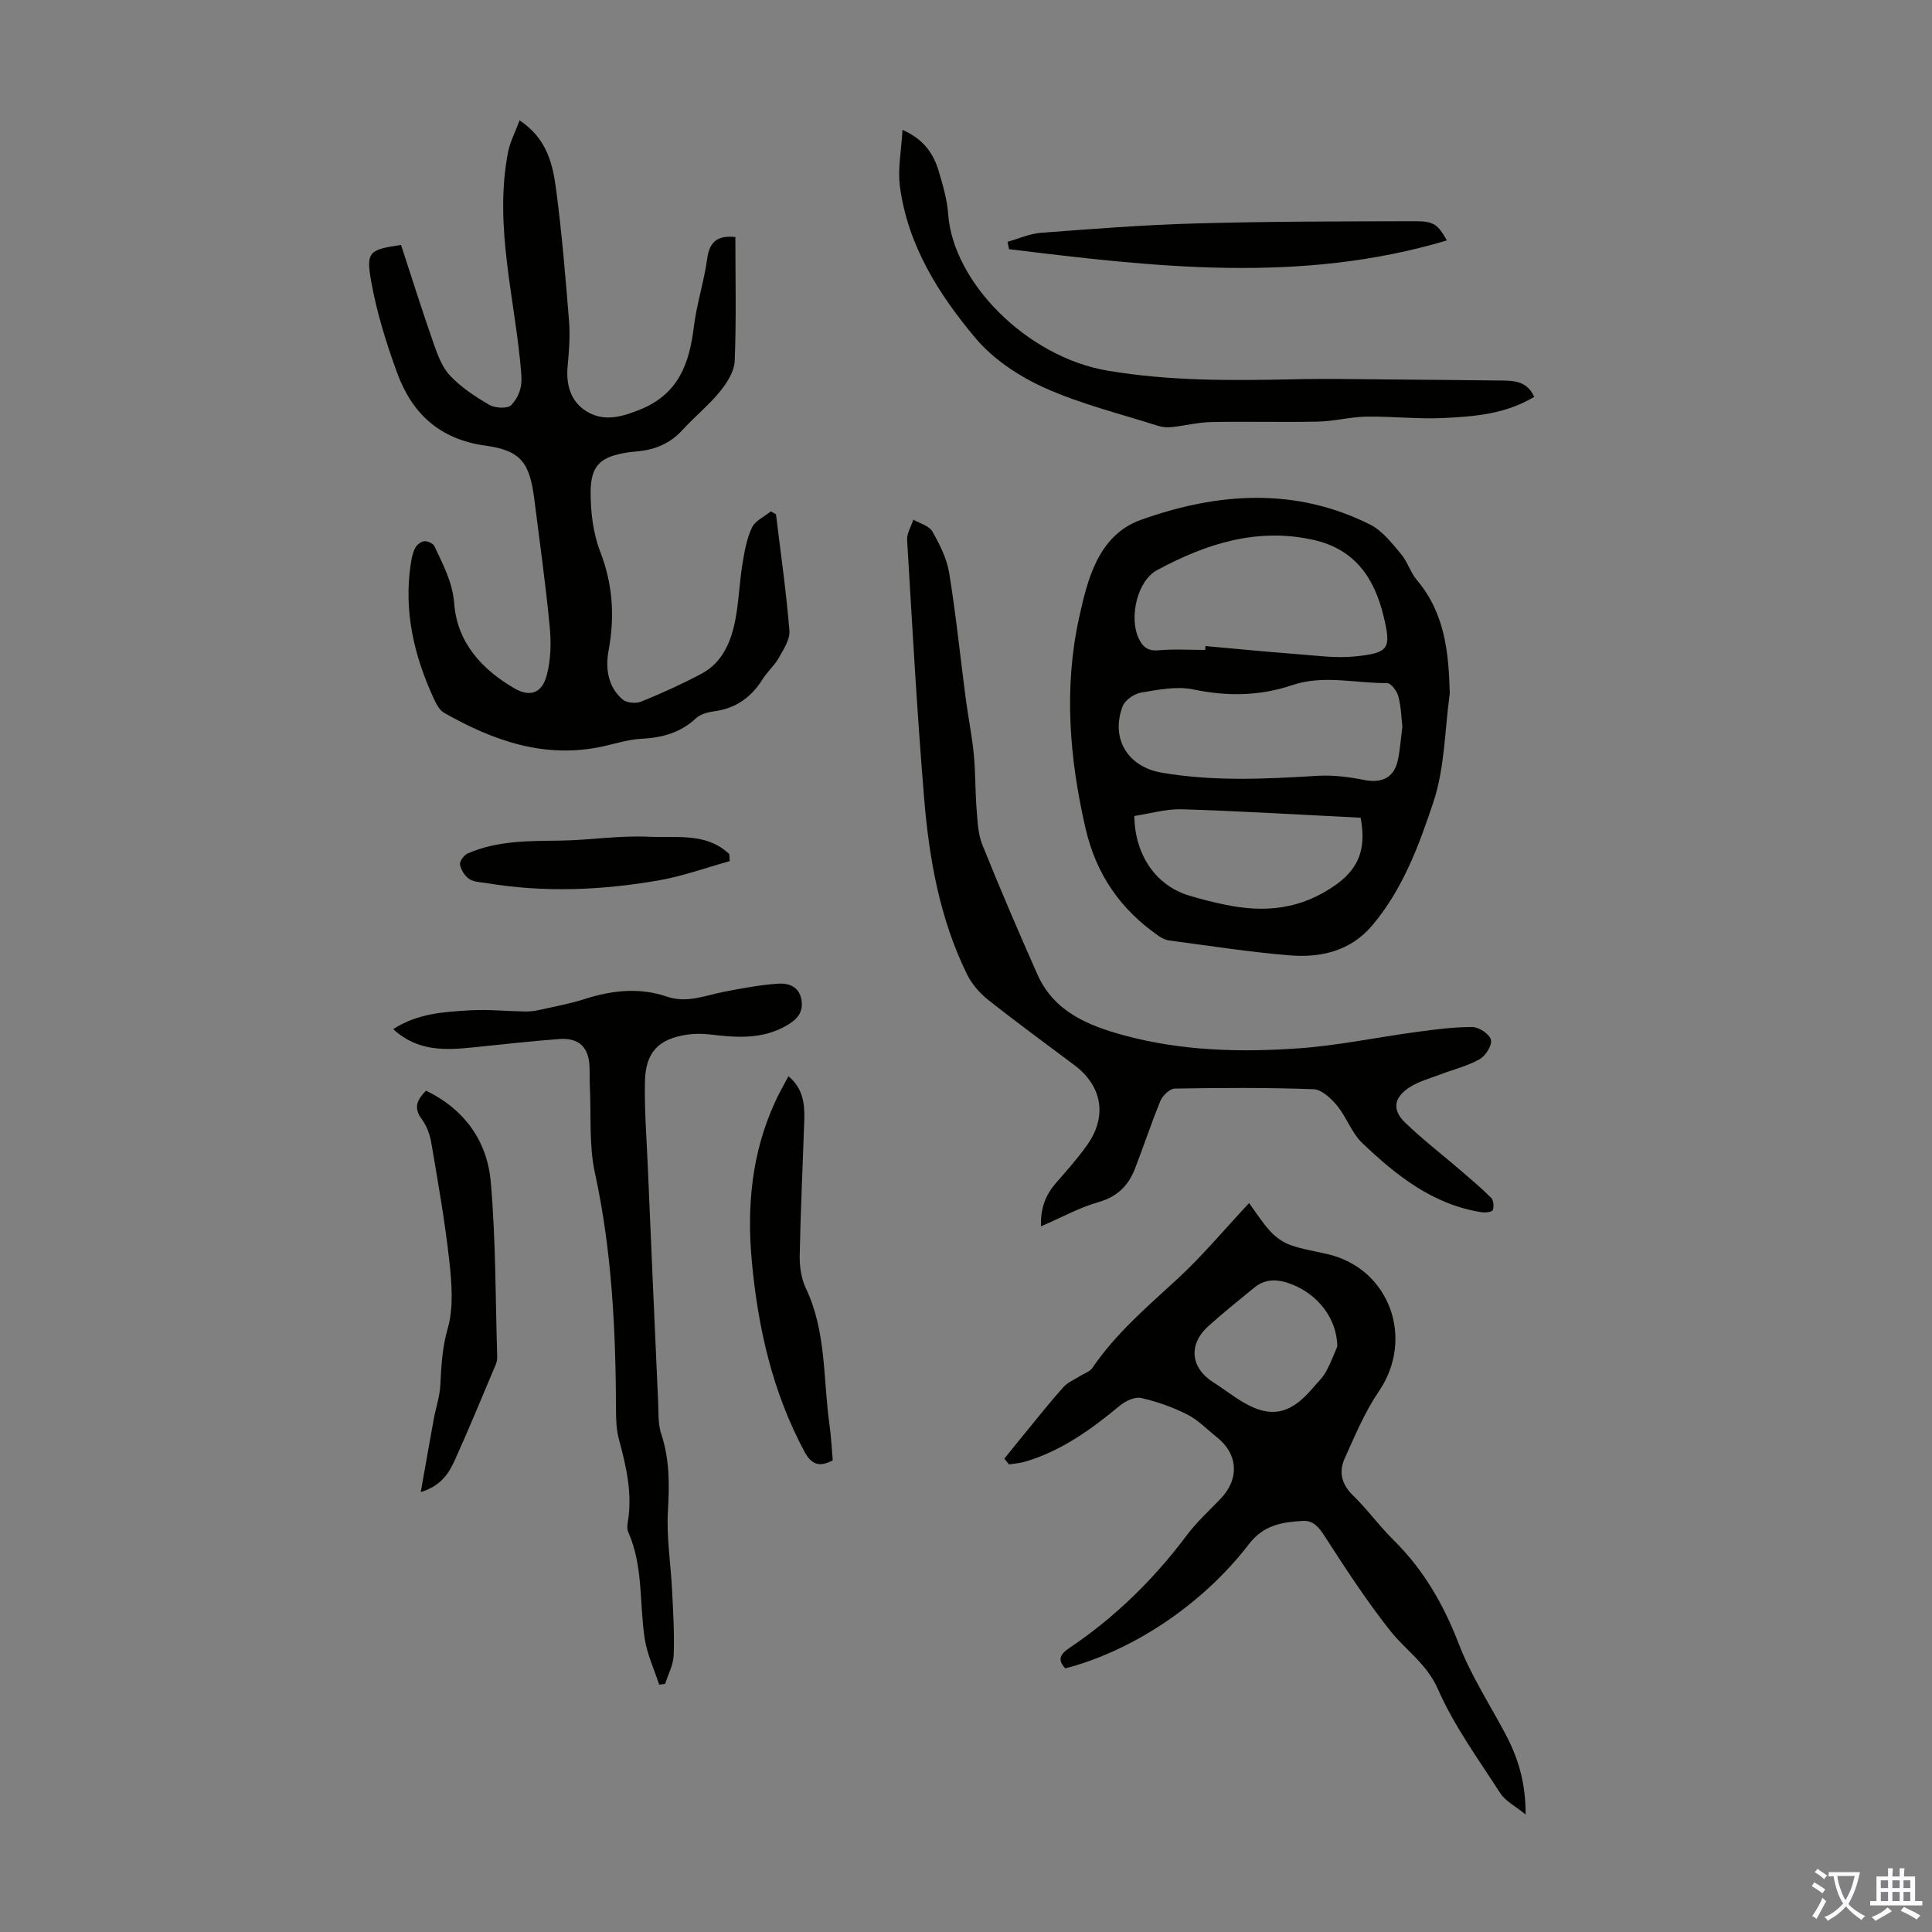 <svg enable-background="new 0 0 400 400" viewBox="0 0 400 400" xmlns="http://www.w3.org/2000/svg"><rect x="0" y="0" width="400" height="400" fill="#808080" stroke="none"/><g fill="#010100"><path d="m160.66 106.47c.97 8.04 2.13 16.06 2.78 24.12.15 1.84-1.26 3.92-2.26 5.71-.86 1.54-2.31 2.75-3.25 4.26-2.38 3.84-5.64 6.14-10.18 6.73-1.28.17-2.78.6-3.68 1.44-3.23 3.01-7.02 4.01-11.3 4.23-2.64.14-5.24.97-7.85 1.55-12.05 2.68-22.75-1.12-32.99-6.94-.96-.55-1.62-1.84-2.12-2.93-4.09-8.9-6.27-18.14-4.75-27.99.17-1.1.39-2.25.9-3.2.34-.65 1.21-1.34 1.89-1.4.69-.06 1.83.47 2.1 1.05 1.77 3.8 3.75 7.4 4.09 11.88.62 8.08 5.75 13.63 12.45 17.53 3.33 1.93 5.75.94 6.72-2.74.85-3.23.92-6.81.59-10.16-.84-8.75-2.07-17.46-3.17-26.19-.96-7.58-2.71-10.14-10.13-11.16-9.49-1.3-15.21-6.65-18.29-15.1-2.24-6.14-4.22-12.48-5.36-18.89-1.11-6.24-.37-6.57 6.18-7.56 2.21 6.74 4.34 13.53 6.69 20.24.84 2.4 1.77 5.03 3.45 6.81 2.3 2.43 5.23 4.38 8.16 6.07 1.19.69 3.81.81 4.52.04 1.48-1.61 2.31-3.48 2.08-6.4-1.18-15.29-5.75-30.42-2.75-45.94.41-2.14 1.49-4.15 2.4-6.61 5.78 3.86 6.89 9.23 7.58 14.49 1.18 8.98 1.93 18.02 2.65 27.05.25 3.1 0 6.26-.29 9.37-.39 4.2.84 7.8 4.55 9.69 3.39 1.73 6.84.74 10.49-.74 7.96-3.23 10.16-9.54 11.1-17.15.59-4.76 2.12-9.39 2.77-14.14.49-3.56 2.23-4.78 5.82-4.42 0 8.55.21 17.14-.14 25.71-.09 2.16-1.62 4.53-3.08 6.32-2.33 2.85-5.25 5.2-7.73 7.92-2.49 2.74-5.55 4.04-9.12 4.41-.78.08-1.56.13-2.34.26-5.55.88-7.57 2.68-7.56 8.34.01 4.06.52 8.38 1.97 12.13 2.64 6.82 3.06 13.49 1.74 20.6-.66 3.56-.15 7.45 2.93 10.07.83.71 2.75.87 3.83.43 4.24-1.72 8.43-3.62 12.47-5.76 4.16-2.21 6-6.28 6.91-10.61.82-3.92.92-7.99 1.56-11.96.42-2.62.88-5.33 1.98-7.69.66-1.42 2.57-2.26 3.92-3.37.36.2.72.4 1.07.6z"/><path d="m300.16 143.57c-1.04 7.51-1.03 15.38-3.38 22.46-2.99 9-6.38 18.16-12.72 25.62-4.46 5.25-10.58 6.67-17.01 6.15-8.35-.68-16.64-1.99-24.95-3.08-.74-.1-1.51-.45-2.13-.88-7.92-5.49-12.99-12.69-15.22-22.33-3.35-14.51-4.51-29.18-1.35-43.55 1.7-7.71 3.87-17.14 12.84-20.34 15.78-5.63 31.87-6.83 47.45 1 2.52 1.26 4.47 3.84 6.37 6.07 1.35 1.59 1.95 3.83 3.3 5.42 5.79 6.85 6.58 14.95 6.8 23.46zm-50.64-9.01c.02-.27.04-.54.06-.8 6.31.56 12.62 1.19 18.94 1.67 3.99.3 8.05.88 11.99.48 7.1-.73 7.57-1.58 5.94-8.35-1.9-7.89-5.94-13.87-14.51-15.78-11.74-2.62-22.31.83-32.38 6.26-4.11 2.21-5.8 9.74-3.86 14.02.8 1.75 1.83 2.78 4.1 2.58 3.22-.29 6.48-.08 9.72-.08zm40.83 15.9c-.23-1.96-.28-4.22-.85-6.35-.29-1.07-1.54-2.7-2.34-2.69-6.54.07-13.13-1.77-19.62.43-6.74 2.28-13.47 2.35-20.48.89-3.42-.71-7.24.05-10.8.65-1.43.24-3.34 1.55-3.83 2.84-2.52 6.66 1.03 12.53 8.07 13.74 10.67 1.83 21.37 1.33 32.11.66 3.25-.2 6.6.21 9.81.85 3.65.73 6.21-.45 6.99-4.09.46-2.19.61-4.43.94-6.93zm-55.5 18.48c.11 8.16 4.52 14.36 11.19 16.43 2.45.76 4.96 1.38 7.47 1.91 8.31 1.76 15.94 1.05 23.25-4.23 5.41-3.91 5.89-8.53 4.95-13.75-12.49-.62-24.74-1.37-37.01-1.75-3.31-.09-6.66.91-9.85 1.39z"/><path d="m207.94 301.99c1.59-1.96 3.17-3.94 4.78-5.89 2.46-3 4.87-6.05 7.46-8.93.87-.97 2.22-1.51 3.35-2.23.88-.57 2.08-.92 2.62-1.71 4.84-7.11 11.29-12.62 17.56-18.38 5.23-4.81 9.81-10.33 14.9-15.77 1.26 1.71 2.65 3.95 4.41 5.87 1.12 1.22 2.64 2.29 4.19 2.84 2.51.89 5.2 1.27 7.81 1.9 12.74 3.08 17.88 17.49 10.46 28.37-2.92 4.28-4.96 9.19-7.1 13.95-1.22 2.73-.64 5.29 1.72 7.58 2.97 2.88 5.41 6.29 8.35 9.19 6.25 6.15 10.44 13.41 13.59 21.6 2.46 6.41 6.27 12.3 9.53 18.4 2.62 4.9 4.31 10.03 4.3 16.9-2.2-1.8-4.2-2.79-5.25-4.41-4.54-7.05-9.57-13.94-12.91-21.55-2.32-5.29-6.7-8.06-9.92-12.14-4.88-6.19-9.22-12.83-13.5-19.48-1.22-1.89-2.35-3.34-4.58-3.21-4.25.25-8.08.83-11.13 4.8-9.65 12.59-24.2 22.15-38.03 25.73-1.6-1.71-1.15-2.88.76-4.16 9.48-6.35 17.51-14.21 24.36-23.35 2.07-2.76 4.66-5.13 7.06-7.63 3.92-4.1 3.61-9.24-.8-12.73-2.02-1.6-3.86-3.56-6.11-4.69-3.01-1.52-6.28-2.68-9.56-3.42-1.3-.29-3.24.61-4.39 1.57-5.89 4.89-12.03 9.32-19.47 11.57-1.13.34-2.33.42-3.5.62-.32-.41-.64-.81-.96-1.21zm68.94-23.23c-.1-5.9-4.12-10.77-9.37-12.83-2.78-1.09-5.39-1.34-7.83.66-3.18 2.61-6.4 5.18-9.46 7.93-4.27 3.85-3.75 8.7 1.08 11.74 1.6 1.01 3.12 2.15 4.7 3.2 6.56 4.35 10.82 3.79 15.81-2.09.94-1.11 2.04-2.13 2.72-3.38 1.09-2.01 1.88-4.17 2.35-5.23z"/><path d="m215.53 253.9c-.14-3.81.98-6.55 3.12-9 2.2-2.52 4.44-5.04 6.38-7.76 4.26-5.96 3.21-12.26-2.58-16.61-5.99-4.5-12.06-8.91-17.92-13.57-1.76-1.4-3.38-3.3-4.36-5.32-5.59-11.43-7.8-23.78-8.83-36.29-1.48-17.83-2.46-35.7-3.53-53.56-.08-1.37.84-2.8 1.29-4.2 1.35.79 3.26 1.26 3.93 2.44 1.52 2.68 3 5.61 3.49 8.6 1.4 8.59 2.28 17.27 3.41 25.9.51 3.88 1.3 7.73 1.68 11.61.37 3.75.28 7.55.58 11.31.2 2.5.27 5.16 1.19 7.44 3.62 9.01 7.45 17.94 11.39 26.82 3.43 7.75 10.5 10.63 17.99 12.66 11.91 3.22 24.12 3.54 36.3 2.66 8.1-.58 16.11-2.28 24.17-3.37 3.86-.52 7.76-1.05 11.63-1.02 1.37.01 3.57 1.5 3.83 2.66.26 1.14-1.13 3.31-2.37 4.01-2.49 1.41-5.38 2.09-8.08 3.13-2.18.83-4.52 1.44-6.43 2.69-3.26 2.12-3.62 4.66-.91 7.28 3.68 3.54 7.74 6.67 11.61 10 2.11 1.82 4.26 3.61 6.22 5.59.5.51.6 1.79.34 2.53-.13.38-1.49.57-2.24.46-10.12-1.55-17.72-7.6-24.79-14.34-2.2-2.1-3.24-5.35-5.22-7.75-1.23-1.5-3.18-3.32-4.87-3.39-9.57-.35-19.16-.3-28.74-.13-1.02.02-2.49 1.43-2.95 2.53-1.92 4.63-3.47 9.42-5.3 14.1-1.36 3.48-3.67 5.78-7.55 6.88-3.91 1.11-7.56 3.14-11.88 5.01z"/><path d="m81.41 213.07c5.09-3.29 10.5-3.56 15.81-3.89 3.77-.23 7.58.17 11.38.24.99.02 2-.09 2.96-.3 3.16-.7 6.37-1.29 9.45-2.27 5.68-1.82 11.34-2.46 17.07-.51 4.13 1.41 7.9-.23 11.81-1 3.69-.72 7.42-1.42 11.16-1.68 2.08-.15 4.32.5 4.85 3.18.54 2.76-.89 4.27-3.18 5.56-5.01 2.84-10.29 2.42-15.66 1.78-1.53-.18-3.12-.2-4.64.01-5.99.83-8.76 3.59-8.89 9.69-.13 5.8.33 11.61.58 17.42.7 16.31 1.41 32.62 2.15 48.93.1 2.23-.05 4.59.64 6.65 1.73 5.22 1.71 10.4 1.39 15.83-.33 5.5.59 11.06.86 16.6.22 4.45.5 8.92.33 13.36-.07 2.01-1.15 3.98-1.77 5.97-.41.05-.82.1-1.24.15-1.02-3.17-2.49-6.27-2.99-9.52-1.12-7.36-.27-15.02-3.42-22.09-.25-.57-.2-1.34-.09-1.99 1-5.9-.29-11.52-1.82-17.16-.52-1.9-.6-3.96-.61-5.94-.06-16.55-.82-32.99-4.37-49.26-1.24-5.7-.76-11.78-1.04-17.69-.07-1.45-.02-2.91-.08-4.36-.15-3.94-2.2-5.96-6.21-5.66-5.91.43-11.8 1.11-17.7 1.71-5.84.61-11.63.94-16.73-3.76z"/><path d="m317.64 82.16c-5.93 3.58-12.33 4.07-18.66 4.38-5.34.27-10.72-.36-16.08-.28-3.33.05-6.65.96-9.98 1.03-7.37.16-14.75-.06-22.12.09-2.73.05-5.43.75-8.16 1.04-.94.1-1.98.04-2.87-.25-7.88-2.52-16.01-4.5-23.51-7.88-5.27-2.37-10.6-5.9-14.28-10.27-7.63-9.08-14.03-19.22-15.66-31.39-.49-3.64.3-7.46.53-11.74 4.48 1.98 6.45 4.99 7.52 8.61.85 2.89 1.73 5.85 1.94 8.82 1 14.12 16.29 29.6 33.01 32.42 12.91 2.18 25.83 2.07 38.81 1.78 6.47-.15 12.95 0 19.43.04 7.93.06 15.86.14 23.78.23 2.5.05 4.92.32 6.3 3.37z"/><path d="m88.2 225.81c8.06 3.9 12.68 10.51 13.41 18.92 1.05 12 .96 24.11 1.33 36.17.02.54-.1 1.14-.31 1.64-2.78 6.57-5.49 13.17-8.42 19.67-1.23 2.71-2.77 5.37-7.1 6.72.98-5.5 1.83-10.41 2.73-15.3.42-2.27 1.2-4.5 1.32-6.78.21-3.98.38-7.79 1.53-11.78 1.25-4.34.84-9.35.34-13.97-.9-8.2-2.35-16.34-3.73-24.48-.29-1.72-.96-3.55-1.99-4.93-1.81-2.44-.87-4.06.89-5.88z"/><path d="m163.24 222.82c3.01 2.52 3.38 5.69 3.28 8.97-.31 9.38-.77 18.75-.95 28.13-.04 2.27.31 4.77 1.27 6.79 4.28 8.98 3.56 18.76 4.89 28.21.35 2.5.47 5.04.68 7.43-2.93 1.57-4.51.71-5.88-1.85-6.61-12.33-9.61-25.64-10.88-39.42-1.04-11.29-.02-22.31 4.75-32.77.8-1.83 1.82-3.55 2.84-5.49z"/><path d="m299.56 49.78c-30.33 9.04-60.49 5.5-90.65 1.81-.1-.51-.2-1.02-.31-1.53 2.3-.64 4.56-1.68 6.89-1.86 10.68-.8 21.37-1.65 32.07-1.94 15.17-.42 30.35-.43 45.53-.46 3.8-.01 4.65.76 6.47 3.98z"/><path d="m151.08 178.29c-4.89 1.35-9.7 3.11-14.67 3.98-11.84 2.06-23.78 2.56-35.71.56-1.21-.2-2.61-.2-3.55-.84-.92-.63-1.71-1.89-1.91-2.99-.12-.67.82-1.96 1.59-2.3 6.1-2.68 12.59-2.57 19.1-2.66 6.13-.08 12.29-1.1 18.39-.8 5.66.28 11.92-.94 16.67 3.59.03.48.06.97.09 1.46z"/></g><path d="m377.9 391.2c-.2.3-.4.5-.6.8-.7-.6-1.4-1-2.2-1.5.2-.3.4-.5.5-.8.6.4 1.4.8 2.3 1.5zm-1.8 6.1c-.2-.2-.5-.4-.9-.6.4-.6.8-1.2 1.2-1.9s.7-1.3.9-1.9c.3.3.5.5.8.7-.7 1.3-1.4 2.6-2 3.7zm2.2-9c-.3.3-.5.5-.6.8-.6-.6-1.3-1.1-2-1.5.3-.3.5-.5.6-.7.6.5 1.3.9 2 1.4zm.3.2v-.9h2 4.5c-.3 1.3-.6 2.5-1 3.6s-.9 2.1-1.4 3c.4.5 1 1 1.6 1.4s1.2.8 1.9 1.1c-.3.2-.5.4-.8.8-.4-.3-1-.7-1.6-1.2s-1.2-1.1-1.6-1.6c-.5.6-1.1 1.1-1.7 1.6s-1.4.9-2.1 1.4c-.1-.3-.3-.5-.7-.8.6-.2 1.2-.5 1.9-1s1.4-1.1 2-1.8c-.5-.8-.9-1.6-1.2-2.5s-.6-2-.8-3.2c-.4.1-.7.1-1 .1zm2.5 2.7c.3 1 .7 1.7 1 2.2.3-.5.6-1.1 1-2s.6-1.9.9-3h-3.2-.4c.1.9.3 1.8.7 2.8z" fill="#fbfafc"/><path d="m396.5 388.5v1.5 3.6h1.5v.9c-.4 0-1 0-1.7 0h-7.9c-.5 0-.9 0-1.2 0v-.9h1.3v-3.5c0-.7 0-1.2 0-1.6h2.4c0-.8 0-1.4 0-1.7h1c0 .3-.1.8-.1 1.7h1.5c0-.8 0-1.4 0-1.7h1c0 .3-.1.9-.1 1.7zm-8.2 9.2c-.2-.3-.5-.5-.8-.8.8-.3 1.4-.6 1.9-.9s1-.7 1.4-1.1c.3.3.6.5.9.8-1.6 1-2.8 1.6-3.4 2zm2.6-6.8v-1.6h-1.5v1.6zm0 2.7v-1.9h-1.5v1.9zm2.4-2.7v-1.6h-1.5v1.6zm0 2.7v-1.9h-1.5v1.9zm.2 2 .7-.8c.4.2.9.5 1.6.8s1.3.7 1.8 1c-.3.3-.5.5-.8.8-.4-.3-1.5-1-3.3-1.8zm2-4.7v-1.6h-1.4v1.6zm0 2.7v-1.9h-1.4v1.9z" fill="#fbfafc"/></svg>